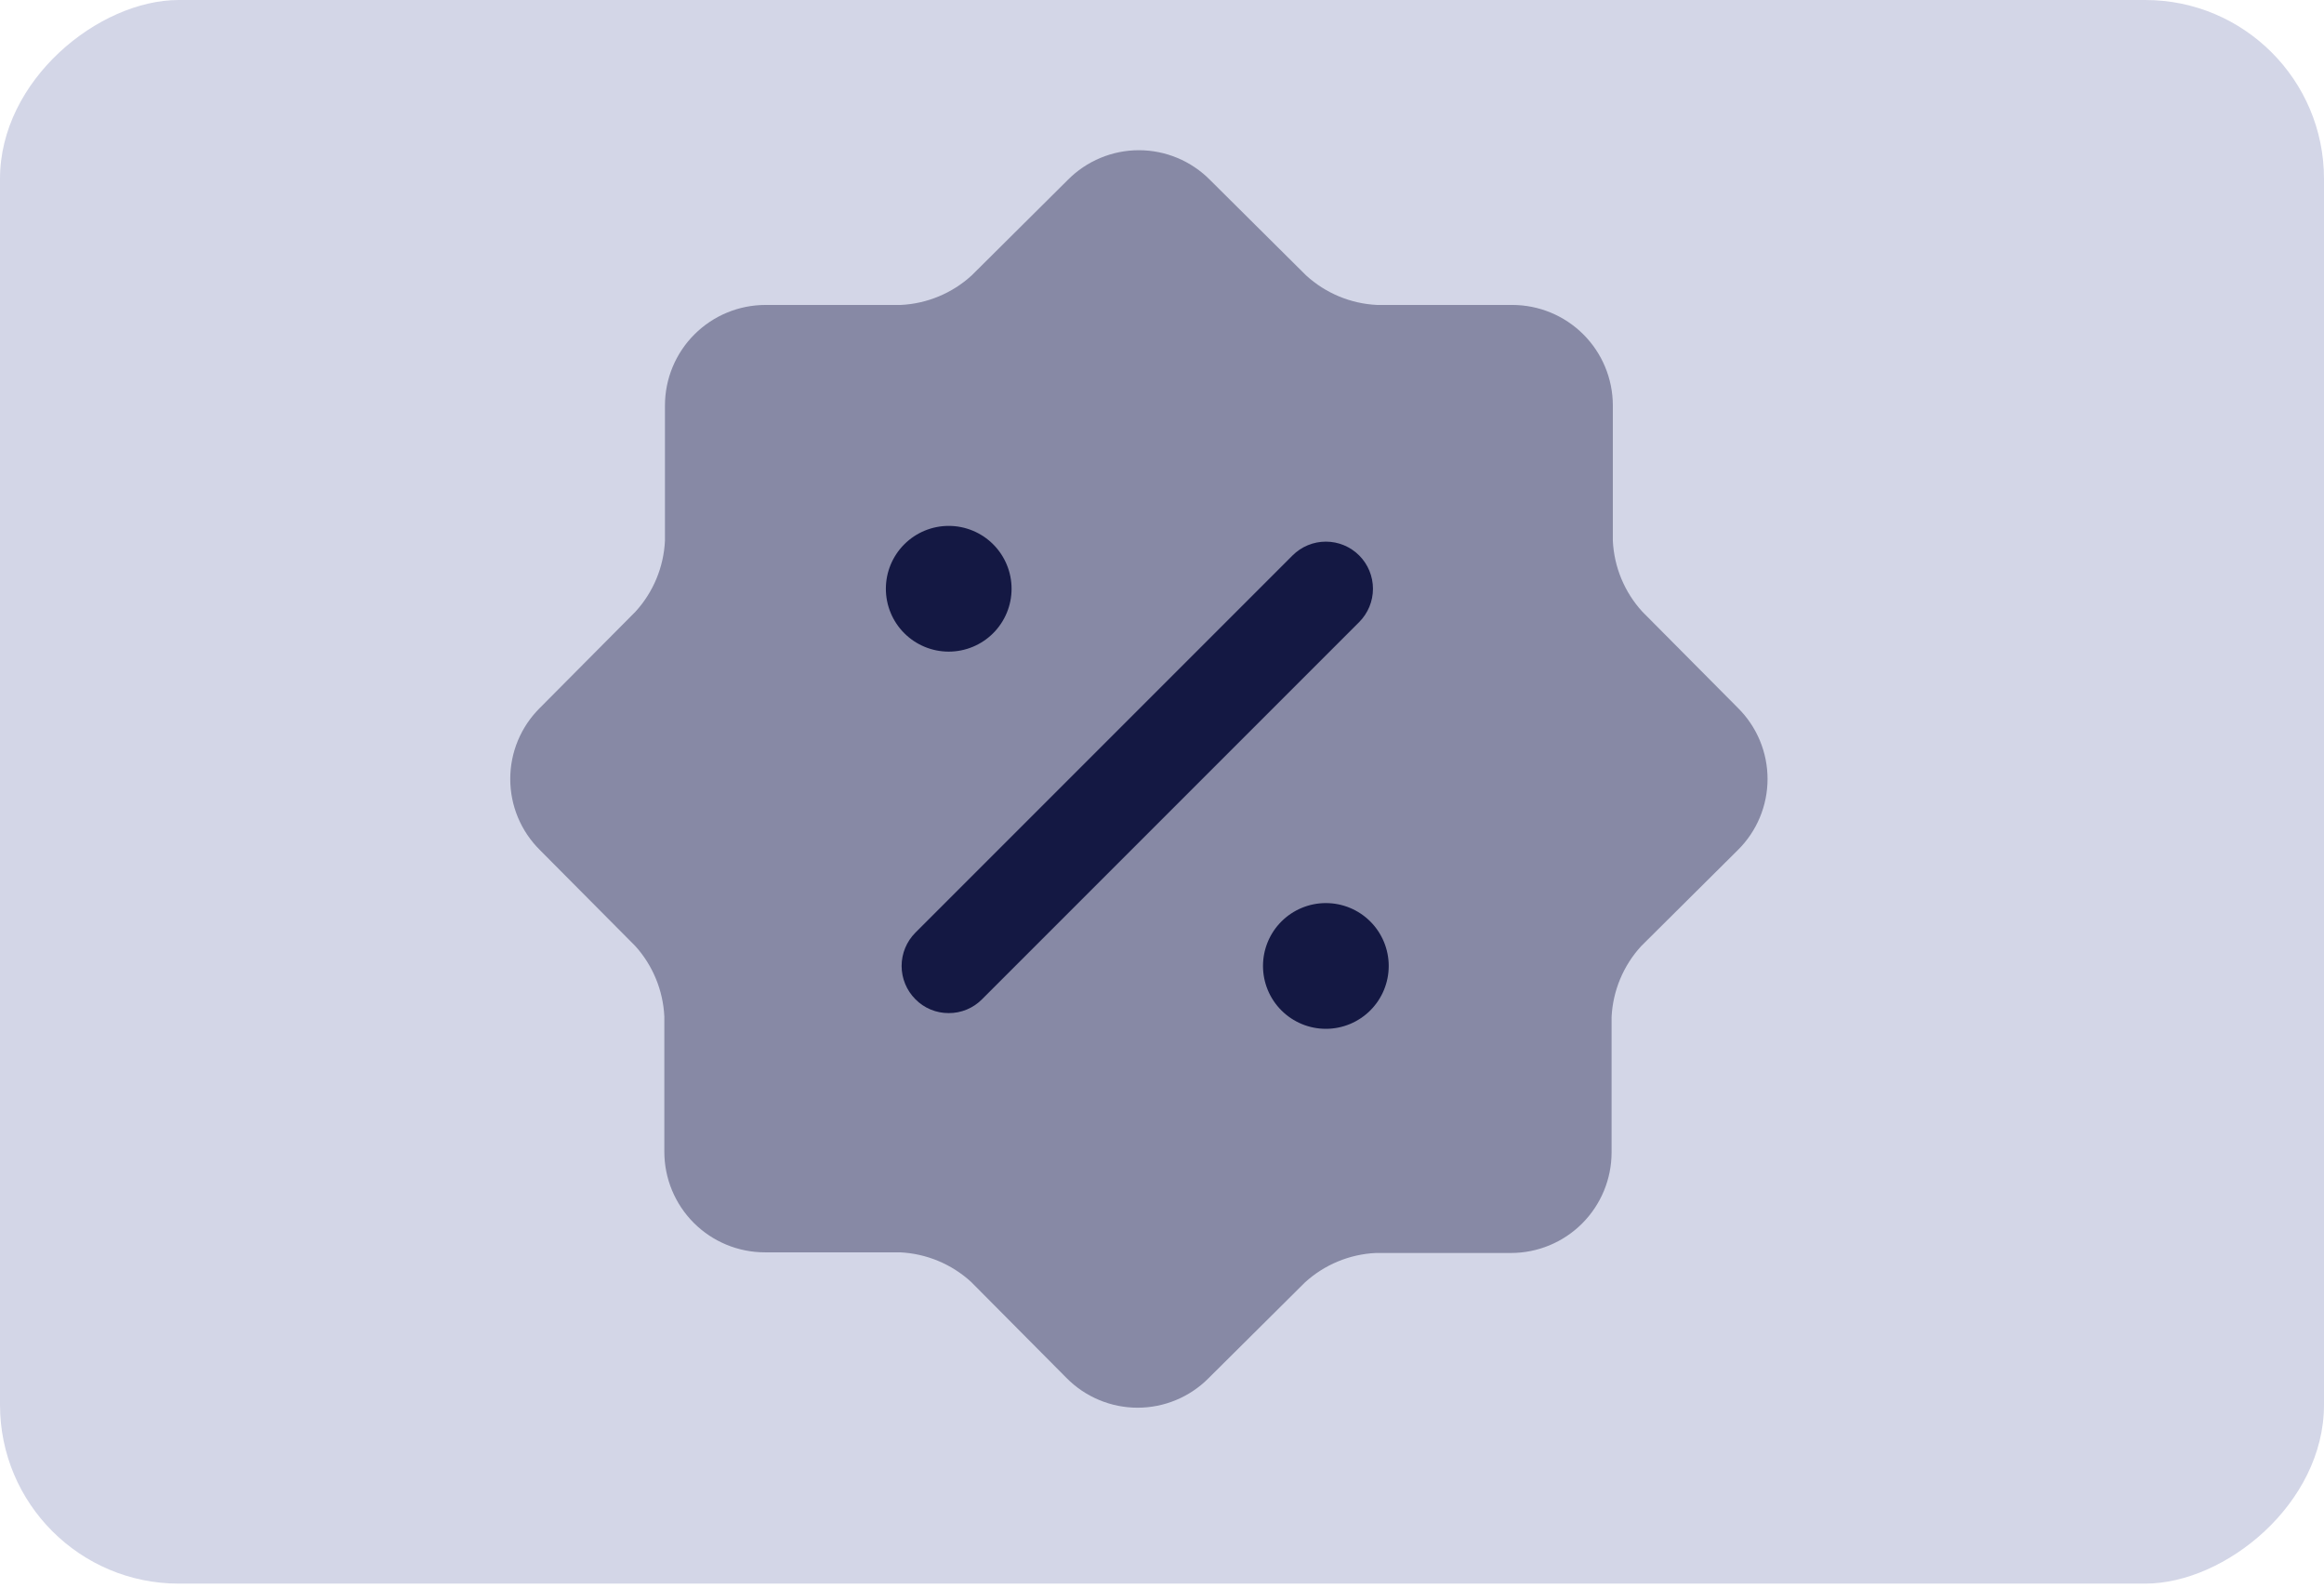 <svg width="142" height="97" viewBox="0 0 142 97" fill="none" xmlns="http://www.w3.org/2000/svg">
<rect y="96.747" width="96.747" height="142" rx="10.923" transform="rotate(-90 0 96.747)" fill="#D3D6E7"/>
<path opacity="0.4" d="M38.825 57.804L32.987 51.928C32.414 51.361 31.958 50.685 31.647 49.94C31.337 49.195 31.177 48.396 31.177 47.589C31.177 46.781 31.337 45.982 31.647 45.237C31.958 44.492 32.414 43.816 32.987 43.248L38.825 37.372C39.915 36.181 40.554 34.646 40.63 33.032V24.775C40.63 23.145 41.277 21.582 42.43 20.43C43.582 19.278 45.145 18.63 46.775 18.63H55.032C56.645 18.554 58.181 17.915 59.372 16.825L65.248 10.987C65.816 10.414 66.492 9.958 67.237 9.648C67.982 9.337 68.781 9.177 69.588 9.177C70.395 9.177 71.195 9.337 71.939 9.648C72.684 9.958 73.36 10.414 73.928 10.987L79.804 16.825C80.996 17.915 82.531 18.554 84.144 18.63H92.402C94.031 18.63 95.594 19.278 96.747 20.43C97.899 21.582 98.547 23.145 98.547 24.775V33.032C98.623 34.646 99.261 36.181 100.352 37.372L106.189 43.248C106.763 43.816 107.218 44.492 107.529 45.237C107.84 45.982 108 46.781 108 47.589C108 48.396 107.84 49.195 107.529 49.94C107.218 50.685 106.763 51.361 106.189 51.928L100.275 57.804C99.185 58.996 98.546 60.531 98.47 62.144V70.402C98.47 72.031 97.822 73.594 96.67 74.747C95.517 75.899 93.954 76.547 92.325 76.547H84.067C82.454 76.623 80.919 77.262 79.728 78.352L73.851 84.19C73.284 84.763 72.608 85.219 71.863 85.529C71.118 85.84 70.319 86 69.511 86C68.704 86 67.905 85.84 67.16 85.529C66.415 85.219 65.739 84.763 65.172 84.19L59.334 78.313C58.142 77.223 56.607 76.585 54.994 76.508H46.737C45.107 76.508 43.544 75.861 42.391 74.709C41.239 73.556 40.592 71.993 40.592 70.363V62.106C40.517 60.511 39.893 58.991 38.825 57.804V57.804Z" fill="#141843"/>
<path d="M81.012 62.853C79.993 62.853 79.017 62.448 78.296 61.728C77.576 61.008 77.171 60.031 77.171 59.012C77.171 57.993 77.576 57.017 78.296 56.296C79.017 55.576 79.993 55.171 81.012 55.171C82.031 55.171 83.008 55.576 83.728 56.296C84.448 57.017 84.853 57.993 84.853 59.012C84.853 60.031 84.448 61.008 83.728 61.728C83.008 62.448 82.031 62.853 81.012 62.853Z" fill="#141843"/>
<path d="M57.968 39.809C56.95 39.809 55.973 39.404 55.253 38.684C54.532 37.964 54.128 36.987 54.128 35.968C54.128 34.95 54.532 33.973 55.253 33.253C55.973 32.533 56.95 32.128 57.968 32.128C58.987 32.128 59.964 32.533 60.684 33.253C61.404 33.973 61.809 34.95 61.809 35.968C61.809 36.987 61.404 37.964 60.684 38.684C59.964 39.404 58.987 39.809 57.968 39.809Z" fill="#141843"/>
<path d="M57.968 61.892C57.59 61.894 57.215 61.82 56.865 61.675C56.516 61.53 56.199 61.317 55.933 61.047C55.394 60.507 55.09 59.775 55.09 59.012C55.09 58.249 55.394 57.517 55.933 56.977L78.977 33.933C79.517 33.393 80.249 33.09 81.012 33.09C81.775 33.09 82.508 33.393 83.048 33.933C83.587 34.473 83.89 35.205 83.89 35.968C83.89 36.732 83.587 37.464 83.048 38.004L60.004 61.047C59.738 61.317 59.421 61.53 59.071 61.675C58.722 61.82 58.347 61.894 57.968 61.892V61.892Z" fill="#141843"/>
</svg>
